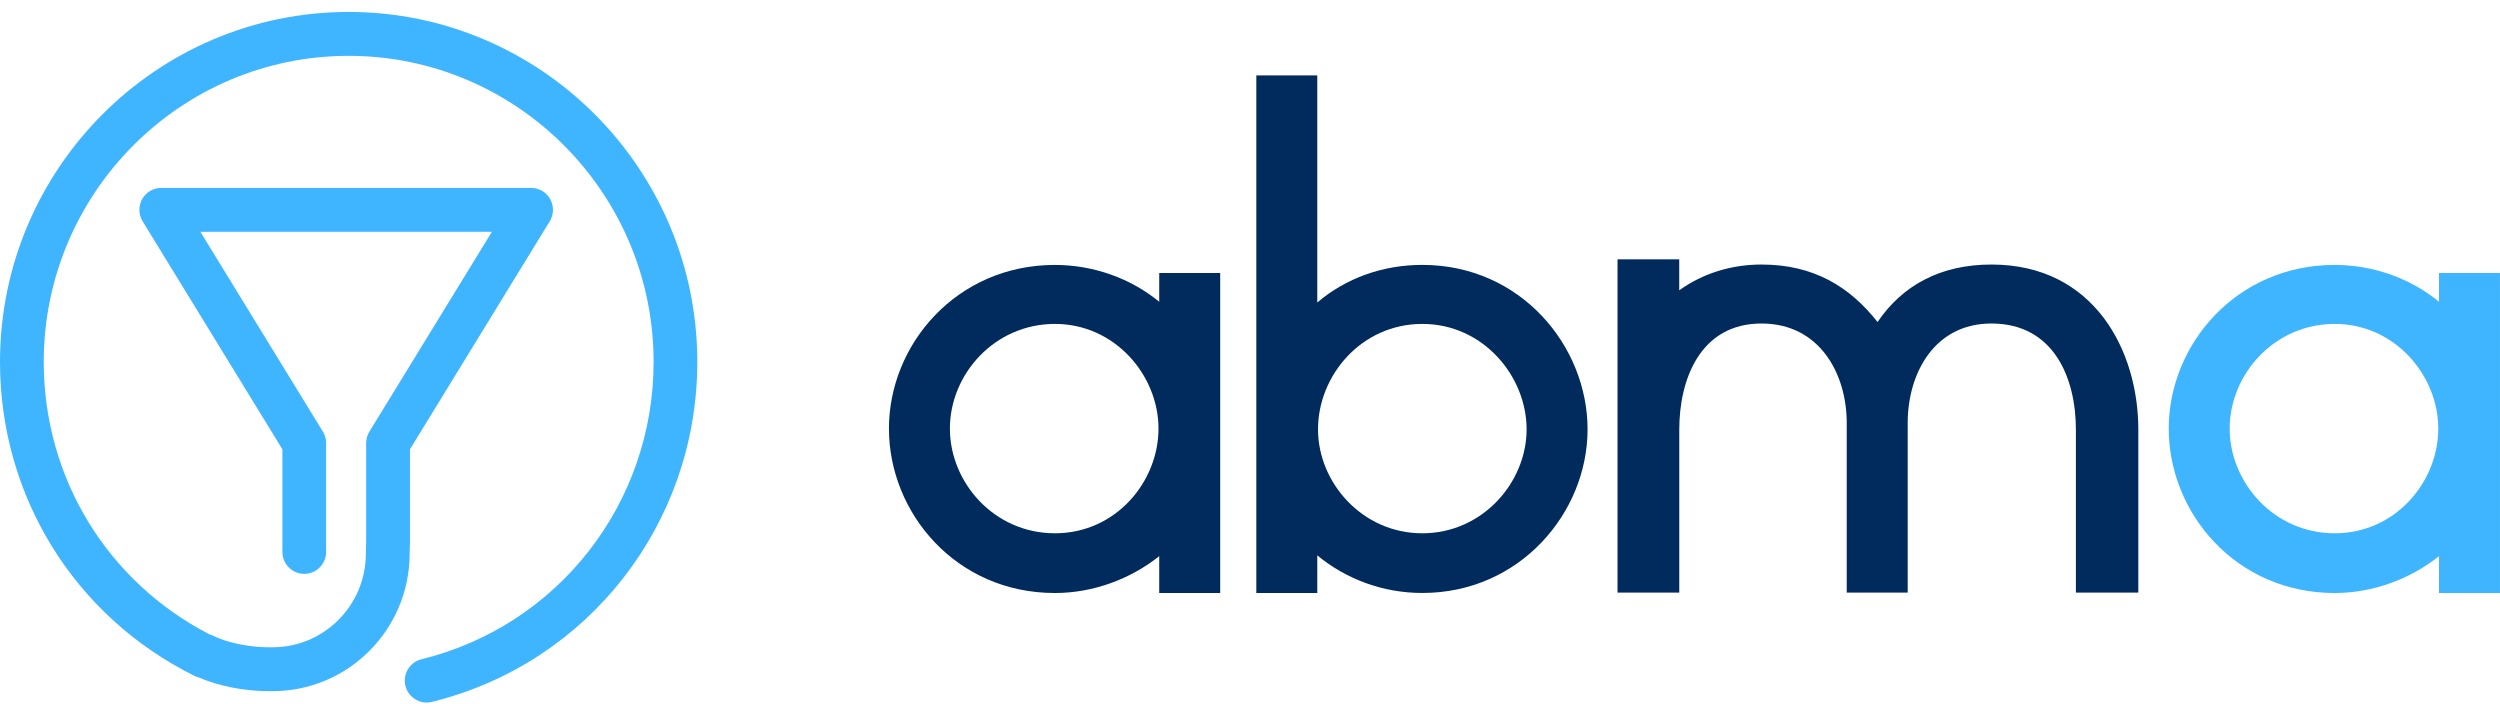 <svg width="181" height="51" viewBox="0 0 181 51" fill="none" xmlns="http://www.w3.org/2000/svg">
<path d="M90.957 5.46H95.371V21.9C97.445 20.138 100.104 19.178 102.975 19.178C110.1 19.178 114.94 25.05 114.94 31.081C114.94 37.113 110.047 42.931 102.975 42.931C100.104 42.931 97.445 41.918 95.371 40.209V42.931H90.957V5.457V5.46ZM95.424 31.084C95.424 34.929 98.615 38.61 102.975 38.61C107.335 38.61 110.526 34.926 110.526 31.084C110.526 27.242 107.388 23.451 102.975 23.451C98.561 23.451 95.424 27.189 95.424 31.084Z" fill="#002B5C"/>
<path d="M117.109 42.907V18.777H121.576V21.02C123.278 19.793 125.353 19.152 127.532 19.152C131.309 19.152 133.914 20.753 135.935 23.314C137.744 20.646 140.509 19.152 144.179 19.152C151.624 19.152 154.815 25.397 154.815 31.108V42.878C154.815 42.894 154.804 42.904 154.788 42.904H150.321C150.305 42.904 150.295 42.894 150.295 42.878V31.108C150.295 27.37 148.699 23.422 144.179 23.422C140.032 23.422 138.117 27.052 138.117 30.627V42.904H133.703V30.627C133.703 27.05 131.735 23.422 127.535 23.422C123.121 23.422 121.579 27.424 121.579 31.108V42.904H117.112L117.109 42.907Z" fill="#002B5C"/>
<path d="M30.889 50.864C30.178 50.864 29.531 50.378 29.352 49.653C29.145 48.8 29.664 47.94 30.514 47.731C40.409 45.298 47.321 36.448 47.321 26.205C47.321 13.987 37.417 4.043 25.242 4.043C13.067 4.043 3.167 13.984 3.167 26.203C3.167 34.587 7.762 42.116 15.18 45.934C15.281 45.961 15.379 46.001 15.475 46.049C16.405 46.52 18.053 46.862 19.393 46.862H19.74C23.46 46.862 26.486 43.825 26.486 40.09C26.486 40.074 26.486 40.058 26.486 40.042L26.51 39.213V32.079C26.51 31.785 26.593 31.497 26.745 31.248L35.614 16.781H14.506L23.375 31.248C23.53 31.499 23.61 31.788 23.61 32.079V39.959C23.61 40.836 22.901 41.547 22.028 41.547C21.154 41.547 20.445 40.836 20.445 39.959V32.529L10.327 16.024C10.026 15.535 10.012 14.92 10.292 14.417C10.572 13.915 11.099 13.604 11.674 13.604H38.451C39.024 13.604 39.554 13.915 39.833 14.417C40.113 14.92 40.1 15.535 39.799 16.024L29.68 32.529V39.234C29.68 39.25 29.68 39.266 29.68 39.282L29.656 40.111C29.643 45.587 25.2 50.038 19.742 50.038H19.396C17.678 50.038 15.763 49.653 14.389 49.044C14.277 49.017 14.167 48.977 14.061 48.923C5.388 44.619 0 35.911 0 26.203C0 12.233 11.325 0.865 25.242 0.865C39.16 0.865 50.485 12.233 50.485 26.203C50.485 37.913 42.582 48.036 31.265 50.816C31.14 50.849 31.012 50.862 30.887 50.862L30.889 50.864Z" fill="#3FB5FF"/>
<path d="M64.359 31.03C64.359 24.945 69.252 19.181 76.377 19.181C79.142 19.181 81.854 20.141 83.928 21.849V19.766H88.342V42.934H83.928V40.265C81.854 41.92 79.142 42.934 76.377 42.934C69.199 42.934 64.359 37.116 64.359 31.03ZM68.773 31.03C68.773 34.926 71.964 38.61 76.377 38.61C80.791 38.61 83.875 34.873 83.875 31.03C83.875 27.189 80.737 23.451 76.377 23.451C72.017 23.451 68.773 27.082 68.773 31.03Z" fill="#002B5C"/>
<path d="M157.016 31.03C157.016 24.945 161.909 19.181 169.034 19.181C171.798 19.181 174.51 20.141 176.585 21.849V19.766H180.998V42.934H176.585V40.265C174.51 41.92 171.798 42.934 169.034 42.934C161.855 42.934 157.016 37.116 157.016 31.03ZM161.429 31.03C161.429 34.926 164.62 38.61 169.034 38.61C173.447 38.61 176.531 34.873 176.531 31.03C176.531 27.189 173.394 23.451 169.034 23.451C164.673 23.451 161.429 27.082 161.429 31.03Z" fill="#3FB5FF"/>
</svg>
